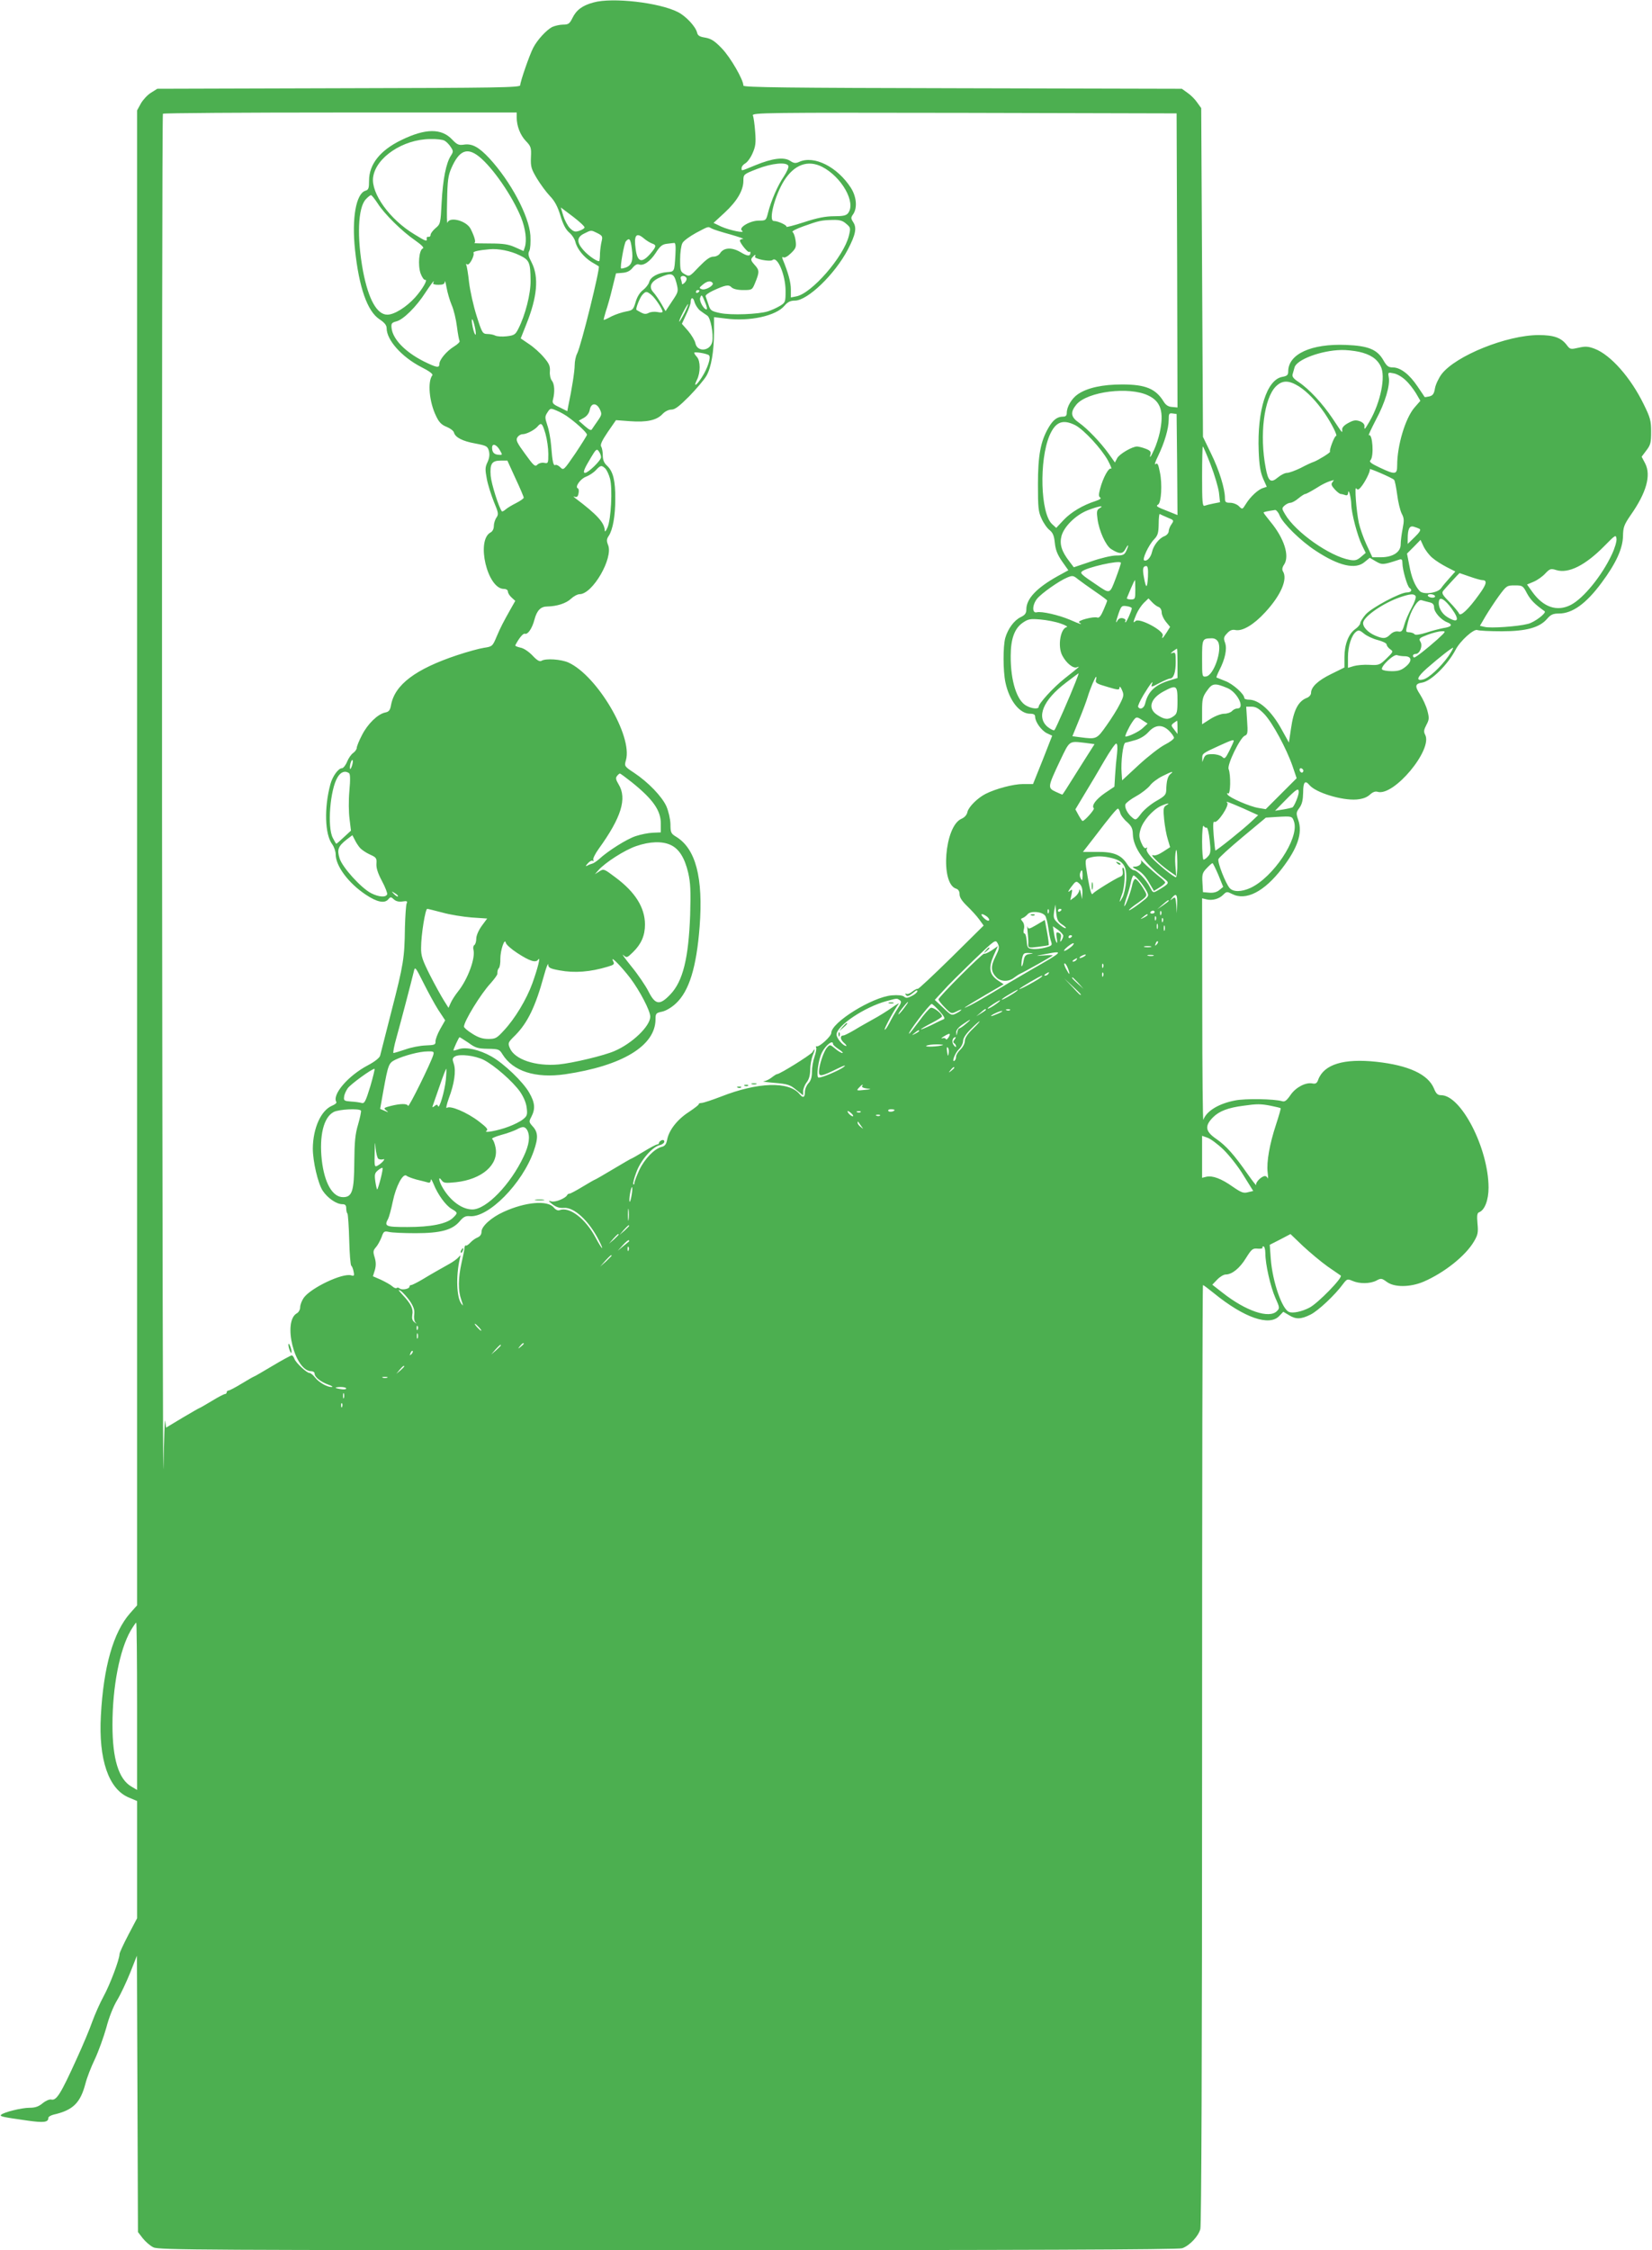 <?xml version="1.0" standalone="no"?>
<!DOCTYPE svg PUBLIC "-//W3C//DTD SVG 20010904//EN"
 "http://www.w3.org/TR/2001/REC-SVG-20010904/DTD/svg10.dtd">
<svg version="1.0" xmlns="http://www.w3.org/2000/svg"
 width="940pt" height="1280pt" viewBox="0 0 940 1280"
 preserveAspectRatio="xMidYMid meet">
<g transform="translate(0,1280) scale(0.1,-0.1)"
fill="#4caf50" stroke="none">
<path d="M3377 12786 c-63 -17 -98 -43 -120 -89 -16 -32 -23 -37 -53 -37 -19
0 -48 -7 -63 -14 -33 -18 -84 -73 -107 -118 -21 -40 -74 -193 -74 -213 0 -13
-128 -15 -1032 -17 l-1033 -3 -35 -22 c-20 -12 -46 -40 -58 -61 l-22 -40 0
-4252 0 -4252 -40 -45 c-95 -108 -151 -304 -166 -582 -14 -250 44 -420 161
-467 l45 -19 0 -333 0 -334 -50 -95 c-27 -52 -50 -101 -50 -109 0 -30 -54
-173 -90 -239 -21 -38 -50 -104 -65 -145 -14 -41 -54 -136 -88 -210 -92 -203
-116 -241 -146 -233 -10 2 -31 -7 -48 -21 -23 -19 -42 -26 -75 -26 -45 0 -146
-25 -162 -40 -9 -9 8 -13 151 -33 91 -13 118 -10 118 15 0 7 14 15 30 19 110
25 152 66 181 176 8 32 32 95 54 140 21 45 50 126 65 179 15 58 40 121 62 157
20 33 53 104 74 156 l38 96 3 -786 3 -786 27 -35 c15 -19 42 -43 61 -52 32
-15 267 -16 2930 -16 2018 0 2904 3 2924 11 42 15 92 68 103 109 6 22 10 983
10 2703 0 1467 2 2667 5 2667 3 0 31 -21 63 -47 171 -139 315 -189 371 -129
l23 24 32 -19 c40 -25 69 -24 123 3 43 21 140 112 185 174 22 29 25 30 53 18
41 -18 100 -17 136 1 27 15 31 14 60 -7 43 -32 133 -31 209 1 118 51 239 147
287 229 22 37 25 51 20 102 -4 45 -2 60 9 64 32 12 54 69 54 141 -1 223 -156
525 -270 525 -20 0 -29 9 -41 39 -34 80 -144 131 -327 151 -185 20 -298 -14
-331 -101 -7 -21 -15 -26 -34 -22 -38 7 -94 -22 -124 -66 -22 -32 -33 -40 -48
-35 -45 13 -209 16 -268 4 -93 -18 -162 -60 -180 -110 -3 -8 -6 272 -6 623
l-1 637 25 -6 c33 -8 71 2 95 26 19 19 22 19 50 5 79 -41 183 12 285 145 89
116 118 202 92 276 -13 38 -12 43 7 69 15 21 20 44 21 87 0 60 11 72 36 42 36
-43 184 -88 267 -82 36 3 59 12 76 27 16 15 31 21 44 17 92 -29 317 241 271
325 -9 17 -7 28 7 55 16 30 17 39 6 81 -7 27 -26 68 -42 93 -31 47 -28 61 12
67 51 8 146 102 191 188 26 50 103 119 123 111 10 -4 73 -7 139 -7 140 0 216
21 259 72 20 23 33 29 66 29 77 0 155 56 243 175 82 110 121 195 122 267 1 49
6 63 43 117 90 128 118 227 83 295 l-20 38 27 36 c24 31 27 45 27 106 0 63 -5
81 -42 156 -74 152 -188 281 -279 316 -37 14 -53 15 -92 6 -44 -10 -48 -10
-66 14 -32 43 -74 58 -161 58 -180 0 -471 -117 -552 -222 -17 -23 -34 -59 -38
-81 -5 -31 -12 -41 -32 -46 -14 -3 -26 -5 -27 -3 -1 2 -19 29 -41 61 -45 67
-96 107 -140 107 -25 0 -34 7 -53 40 -35 62 -86 83 -213 88 -198 8 -329 -52
-329 -151 0 -20 -6 -26 -35 -31 -87 -17 -142 -190 -133 -421 3 -83 10 -121 25
-157 l21 -47 -21 -7 c-28 -8 -73 -50 -98 -91 -20 -32 -20 -32 -40 -12 -10 10
-32 19 -49 19 -26 0 -30 4 -30 27 0 53 -33 160 -79 253 l-46 95 -5 935 -5 935
-23 32 c-12 18 -37 43 -55 55 l-32 23 -1247 3 c-997 2 -1248 5 -1248 15 0 34
-74 161 -122 211 -42 44 -62 56 -95 62 -32 5 -43 11 -47 30 -9 34 -63 92 -108
115 -107 55 -375 85 -481 55z m-437 -653 c0 -50 20 -101 52 -135 29 -30 32
-38 29 -93 -2 -54 2 -66 34 -120 20 -33 53 -78 74 -100 28 -29 44 -60 60 -112
15 -50 30 -78 49 -95 16 -13 32 -37 36 -54 10 -41 49 -88 93 -115 21 -12 39
-23 40 -24 10 -6 -101 -455 -123 -496 -8 -15 -14 -45 -14 -66 0 -34 -16 -137
-36 -230 l-6 -32 -44 22 c-39 18 -43 24 -37 46 11 43 8 88 -7 106 -8 10 -13
33 -11 54 2 29 -5 44 -35 79 -20 24 -58 58 -84 75 l-47 32 32 81 c62 154 72
267 31 349 -20 38 -23 52 -14 68 6 12 8 49 6 88 -8 112 -113 308 -234 439 -60
64 -98 85 -146 77 -28 -4 -38 1 -64 28 -61 66 -152 66 -291 -2 -120 -58 -183
-138 -183 -230 0 -44 -3 -53 -21 -58 -53 -17 -78 -156 -59 -335 23 -216 70
-350 139 -396 29 -19 41 -34 41 -51 0 -67 85 -163 197 -221 44 -22 69 -40 63
-47 -28 -36 -18 -152 22 -233 16 -34 31 -49 59 -60 20 -8 39 -22 42 -32 7 -28
49 -50 123 -63 62 -12 68 -15 76 -42 5 -21 3 -40 -8 -64 -14 -29 -14 -42 -4
-95 6 -33 25 -92 40 -130 26 -62 28 -71 15 -90 -8 -11 -15 -33 -15 -48 0 -16
-7 -31 -19 -37 -83 -45 -18 -321 76 -321 13 0 23 -6 23 -15 0 -8 9 -23 21 -34
l21 -19 -25 -44 c-46 -82 -57 -103 -81 -159 -23 -55 -25 -57 -72 -64 -27 -4
-96 -23 -153 -42 -237 -79 -355 -168 -376 -284 -5 -29 -12 -38 -33 -42 -43 -9
-100 -65 -132 -128 -17 -32 -30 -65 -30 -73 0 -8 -9 -21 -20 -29 -11 -7 -27
-30 -35 -50 -8 -20 -22 -37 -29 -37 -21 0 -54 -46 -66 -91 -36 -133 -32 -285
10 -341 11 -15 20 -41 20 -58 0 -66 73 -164 171 -229 64 -43 108 -52 129 -26
12 14 15 14 31 -1 12 -11 29 -15 49 -12 25 4 30 2 24 -11 -4 -9 -8 -71 -10
-138 -2 -173 -8 -209 -76 -473 -33 -129 -62 -244 -65 -255 -3 -12 -30 -34 -70
-55 -112 -59 -205 -167 -179 -209 3 -5 -8 -14 -25 -21 -63 -27 -108 -128 -109
-243 0 -74 29 -198 56 -240 28 -42 78 -77 112 -77 16 0 22 -6 22 -23 0 -13 3
-27 7 -30 3 -4 8 -71 10 -149 2 -78 7 -145 12 -148 4 -3 10 -17 13 -33 5 -23
3 -27 -13 -22 -48 16 -231 -71 -271 -128 -11 -16 -20 -40 -20 -53 0 -14 -9
-29 -18 -34 -84 -45 -13 -330 81 -330 11 0 19 -6 19 -13 0 -20 33 -47 77 -63
21 -7 30 -13 20 -14 -27 0 -72 26 -95 55 -11 14 -25 25 -31 25 -16 0 -79 59
-86 81 -4 10 -10 19 -15 19 -5 0 -55 -27 -110 -60 -55 -33 -102 -60 -104 -60
-2 0 -34 -18 -70 -40 -36 -22 -70 -40 -76 -40 -5 0 -10 -4 -10 -10 0 -5 -5
-10 -10 -10 -6 0 -40 -18 -76 -40 -36 -22 -68 -40 -70 -40 -2 0 -45 -25 -96
-55 l-93 -56 -5 38 c-3 21 -7 -97 -10 -262 -3 -165 -6 1498 -8 3696 -1 2198 1
3999 5 4002 3 4 458 7 1010 7 l1003 0 0 -27z m3758 -814 l2 -837 -31 3 c-21 1
-36 11 -48 31 -45 73 -103 97 -236 97 -112 0 -198 -19 -251 -55 -36 -24 -64
-72 -64 -107 0 -15 -6 -21 -21 -21 -33 0 -57 -18 -83 -63 -45 -77 -60 -158
-60 -322 0 -132 2 -156 21 -196 11 -25 32 -55 46 -65 18 -15 25 -32 29 -72 4
-39 14 -66 41 -105 l36 -51 -62 -34 c-118 -66 -177 -128 -177 -188 0 -23 -8
-33 -33 -45 -37 -18 -72 -66 -87 -118 -13 -48 -13 -187 1 -253 22 -104 81
-178 140 -178 21 0 29 -5 29 -17 0 -29 35 -78 67 -94 l30 -14 -54 -138 -55
-137 -57 0 c-55 0 -156 -27 -213 -56 -47 -24 -96 -74 -103 -102 -3 -17 -16
-32 -35 -40 -96 -43 -121 -368 -30 -397 13 -4 20 -15 20 -32 0 -18 14 -39 43
-67 23 -22 54 -56 68 -75 l26 -36 -185 -183 c-102 -100 -187 -180 -190 -177
-3 2 -16 -4 -30 -15 -13 -11 -29 -17 -35 -13 -6 3 -7 1 -3 -6 8 -12 19 -8 49
17 10 9 17 11 17 4 0 -6 -14 -19 -31 -27 -24 -13 -34 -14 -45 -4 -9 7 -35 10
-69 7 -111 -9 -345 -154 -345 -214 0 -19 -68 -81 -83 -76 -5 1 -6 -2 -3 -7 3
-5 -1 -28 -9 -51 -8 -23 -15 -62 -15 -87 0 -30 -6 -51 -20 -65 -11 -12 -20
-34 -20 -50 0 -32 -11 -36 -31 -11 -61 73 -237 67 -444 -14 -49 -19 -100 -36
-112 -37 -11 0 -19 -4 -17 -7 2 -3 -24 -23 -57 -45 -65 -42 -113 -103 -123
-158 -5 -25 -13 -36 -31 -40 -41 -10 -97 -68 -127 -131 -15 -33 -28 -66 -28
-74 0 -8 -3 -11 -6 -8 -4 3 4 35 17 69 25 69 90 143 133 154 14 3 26 12 26 20
0 8 -6 11 -15 8 -8 -4 -15 -10 -15 -15 0 -5 -5 -9 -10 -9 -6 0 -40 -18 -76
-40 -36 -22 -68 -40 -70 -40 -2 0 -49 -27 -104 -60 -55 -33 -102 -60 -104 -60
-2 0 -34 -18 -70 -40 -36 -22 -70 -40 -75 -40 -5 0 -11 -3 -13 -7 -8 -19 -69
-44 -91 -37 -19 5 -18 3 7 -17 21 -16 40 -22 64 -20 59 5 144 -74 201 -187 32
-64 17 -51 -19 16 -58 110 -150 180 -206 158 -9 -4 -22 2 -33 15 -35 43 -162
32 -286 -25 -69 -31 -125 -82 -125 -112 0 -16 -8 -27 -22 -33 -13 -5 -31 -18
-42 -30 -10 -11 -22 -19 -25 -16 -4 2 -7 -4 -8 -13 0 -9 -8 -48 -17 -87 -19
-86 -20 -157 -1 -210 12 -34 12 -37 0 -21 -27 36 -31 157 -9 254 6 24 5 25 -7
10 -8 -9 -31 -26 -51 -37 -53 -30 -95 -53 -156 -90 -29 -17 -57 -31 -62 -31
-6 0 -10 -4 -10 -9 0 -13 -42 -21 -55 -11 -7 6 -15 7 -18 3 -4 -3 -15 1 -25
10 -10 9 -39 25 -64 37 l-46 20 11 35 c7 25 7 45 -1 72 -10 32 -9 40 7 58 10
11 24 37 32 57 12 34 15 36 43 30 17 -4 85 -7 151 -7 142 0 209 18 251 68 20
24 33 31 55 29 107 -12 302 186 366 370 27 77 25 109 -9 144 -18 21 -19 24 -4
52 23 45 20 80 -13 137 -35 61 -142 164 -214 205 -69 39 -145 56 -186 42 -17
-6 -31 -9 -31 -8 0 9 31 76 35 76 2 0 25 -15 51 -32 39 -29 54 -33 110 -34 61
-1 66 -3 83 -31 60 -97 188 -138 356 -114 326 48 514 162 515 312 0 34 3 37
36 44 21 4 53 22 79 46 76 70 118 205 136 438 21 279 -22 444 -135 512 -28 17
-31 24 -31 71 -1 30 -11 73 -23 101 -25 56 -104 138 -184 191 -56 37 -56 38
-46 73 38 137 -164 479 -327 554 -42 19 -130 25 -154 10 -10 -6 -25 2 -51 30
-21 22 -50 42 -69 45 -17 4 -30 9 -29 13 21 41 45 70 55 66 16 -6 41 30 54 80
14 53 36 75 73 75 55 1 108 18 135 44 15 14 37 26 49 26 74 0 193 206 162 280
-9 23 -9 33 4 52 23 35 37 113 37 208 1 104 -12 158 -46 190 -18 16 -25 34
-25 59 0 20 -4 42 -9 50 -7 11 4 34 37 83 l47 68 80 -6 c94 -7 152 5 185 41
14 15 35 25 50 25 21 0 45 19 101 75 41 42 85 94 98 116 28 47 44 141 44 255
l0 80 66 -8 c136 -18 287 15 335 73 18 21 33 29 59 29 72 0 227 149 301 290
45 86 52 124 31 156 -14 22 -14 27 0 46 24 36 19 98 -13 149 -77 120 -210 187
-295 148 -20 -9 -30 -8 -51 6 -35 23 -101 15 -198 -25 -86 -35 -78 -34 -78
-15 0 8 9 19 21 26 11 6 30 31 41 57 17 38 20 59 15 122 -3 42 -9 84 -13 93
-6 16 66 17 1202 15 l1209 -3 3 -836z m-4169 681 c10 -5 26 -21 35 -35 16 -24
16 -28 2 -50 -28 -42 -46 -136 -53 -265 -6 -121 -7 -125 -35 -148 -15 -13 -28
-30 -28 -38 0 -8 -6 -13 -12 -11 -7 1 -12 -4 -10 -10 3 -19 -5 -16 -70 24
-140 84 -247 233 -235 324 15 113 170 217 325 218 35 1 71 -3 81 -9z m196 -90
c78 -62 189 -223 240 -347 25 -63 34 -130 21 -170 l-7 -21 -47 21 c-38 17 -66
22 -145 22 -54 0 -94 1 -88 3 10 3 2 34 -21 80 -24 47 -121 72 -132 35 -3 -10
-4 45 -2 122 2 119 6 147 25 190 44 100 89 118 156 65z m1761 -54 c3 -7 -9
-34 -26 -60 -35 -51 -73 -139 -90 -207 -11 -43 -12 -44 -53 -44 -50 0 -118
-41 -95 -57 24 -18 -71 2 -118 23 l-44 21 64 59 c70 65 106 126 106 181 0 36
1 37 78 67 84 33 169 41 178 17z m192 -5 c111 -57 194 -203 148 -263 -10 -14
-28 -18 -80 -18 -48 0 -95 -9 -171 -34 -58 -19 -103 -30 -100 -26 5 8 -48 33
-72 33 -32 0 6 146 59 230 58 91 135 119 216 78z m-2529 -208 c38 -60 138
-159 214 -211 37 -26 52 -42 43 -45 -22 -9 -29 -95 -13 -142 8 -22 20 -39 26
-37 18 4 -15 -53 -57 -100 -50 -55 -118 -98 -158 -98 -59 0 -107 86 -138 246
-36 193 -30 363 16 411 12 13 25 23 29 23 4 0 21 -21 38 -47z m1177 -137 c-1
-6 -15 -14 -30 -19 -24 -8 -32 -5 -53 15 -13 13 -30 45 -38 71 l-14 47 69 -52
c38 -29 68 -57 66 -62z m1489 21 c25 -21 26 -24 15 -69 -30 -119 -211 -327
-299 -344 l-31 -6 0 46 c0 40 -15 95 -46 170 -5 14 -4 17 4 12 7 -4 25 6 43
24 28 27 31 36 26 72 -3 22 -11 44 -17 48 -7 4 20 18 62 33 90 32 100 34 165
36 41 1 58 -4 78 -22z m-765 -27 c11 -6 59 -21 107 -34 48 -14 80 -25 71 -25
-10 -1 -18 -5 -18 -9 0 -15 47 -72 53 -65 4 3 7 2 7 -4 0 -22 -16 -22 -57 3
-50 29 -95 26 -116 -7 -7 -11 -23 -19 -38 -19 -19 0 -41 -16 -81 -57 -54 -57
-55 -58 -81 -43 -25 14 -27 19 -27 85 0 39 6 80 13 92 6 13 41 38 77 58 76 40
67 37 90 25z m-651 -26 c29 -15 31 -19 24 -48 -4 -17 -8 -47 -9 -66 0 -19 -2
-39 -3 -43 -2 -13 -61 25 -92 61 -39 44 -37 73 4 93 42 21 39 21 76 3z m311
-59 c27 -9 25 -18 -11 -60 -48 -54 -72 -46 -82 28 -11 78 3 97 44 63 16 -14
38 -27 49 -31z m-115 -29 c9 -67 0 -94 -32 -107 -14 -5 -27 -8 -29 -6 -7 6 17
141 27 154 20 23 27 14 34 -41z m248 -38 c-6 -95 -5 -93 -48 -96 -51 -4 -93
-27 -101 -56 -3 -13 -19 -33 -34 -45 -19 -14 -34 -38 -43 -68 -13 -45 -17 -48
-55 -55 -22 -4 -58 -16 -81 -27 -22 -12 -42 -21 -45 -21 -3 0 3 21 11 48 9 26
26 85 37 132 l21 85 37 3 c26 2 44 11 58 29 12 15 26 23 35 19 26 -10 64 16
96 65 24 38 37 49 62 52 18 2 37 5 43 5 8 2 10 -21 7 -70z m-887 0 c56 -27 62
-39 63 -145 1 -74 -30 -196 -70 -274 -16 -32 -23 -37 -66 -42 -26 -3 -55 -1
-65 4 -9 5 -29 9 -45 9 -27 1 -30 5 -61 103 -18 56 -37 142 -43 191 -5 49 -13
94 -16 99 -3 6 -1 7 6 3 12 -8 43 52 35 66 -4 7 32 15 91 20 50 5 120 -9 171
-34z m1340 -7 c-9 -13 86 -32 100 -20 28 23 73 -84 74 -174 0 -65 -1 -68 -32
-87 -18 -11 -49 -25 -68 -31 -54 -17 -210 -23 -272 -10 -51 11 -56 14 -67 49
-7 20 -14 42 -16 47 -2 6 17 20 43 32 70 32 88 36 105 18 10 -9 34 -15 66 -15
49 0 51 1 66 37 27 65 27 76 -1 106 -21 23 -23 31 -14 42 14 17 24 20 16 6z
m-447 -150 c12 -49 12 -50 -25 -105 l-37 -56 -24 42 c-14 24 -34 53 -45 65
-28 30 -16 61 35 84 68 30 81 26 96 -30z m57 28 c3 -6 -1 -18 -10 -27 -9 -9
-16 -11 -16 -5 0 6 -3 18 -6 27 -7 18 21 23 32 5z m-1336 -154 c12 -27 25 -82
30 -123 5 -40 12 -77 15 -82 3 -4 -10 -18 -30 -30 -44 -27 -85 -76 -85 -101 0
-24 -17 -20 -90 16 -106 54 -175 126 -182 189 -3 26 1 31 28 38 39 10 113 83
165 164 23 35 44 64 46 64 2 0 1 -4 -2 -10 -4 -6 8 -10 29 -10 27 0 36 4 37
18 1 9 5 -6 10 -34 5 -28 18 -73 29 -99z m1485 125 c9 -14 -42 -43 -62 -35
-16 6 -16 8 6 26 25 21 46 24 56 9z m-75 -44 c0 -3 -4 -8 -10 -11 -5 -3 -10
-1 -10 4 0 6 5 11 10 11 6 0 10 -2 10 -4z m-273 -24 c21 -17 63 -80 63 -95 0
-5 -13 -6 -29 -2 -17 3 -39 1 -50 -5 -15 -8 -26 -7 -43 2 -13 7 -25 14 -26 15
-8 4 20 74 35 88 18 19 23 19 50 -3z m306 -44 c9 -21 12 -38 7 -38 -16 0 -43
49 -36 66 8 21 10 19 29 -28z m-29 -45 c13 -10 31 -22 40 -28 19 -11 37 -105
29 -148 -11 -55 -85 -62 -96 -10 -3 16 -22 47 -41 70 l-36 41 25 54 c14 29 25
60 25 69 0 30 15 30 22 0 5 -16 19 -38 32 -48z m-89 -13 c-14 -27 -28 -50 -30
-50 -3 0 6 23 20 50 14 28 28 50 30 50 3 0 -6 -22 -20 -50z m-1190 -95 c4 -26
3 -35 -3 -25 -5 8 -12 33 -15 55 -4 25 -3 34 3 25 4 -8 11 -33 15 -55z m5027
-126 c63 -14 103 -39 124 -82 30 -57 0 -205 -63 -314 -28 -48 -31 -51 -29 -26
0 10 -10 21 -27 27 -23 8 -36 6 -65 -10 -23 -12 -36 -26 -35 -37 1 -23 5 -27
-55 63 -57 85 -134 168 -193 207 -29 19 -38 31 -34 44 3 11 8 28 11 39 12 45
153 97 266 99 26 1 71 -4 100 -10z m-3698 -20 c13 -12 -8 -75 -41 -126 -32
-49 -49 -57 -27 -13 20 40 20 106 0 129 -9 10 -16 20 -16 24 0 8 73 -4 84 -14z
m3964 -142 c19 -17 45 -51 59 -74 l25 -43 -34 -39 c-52 -61 -98 -215 -98 -328
0 -53 -10 -55 -99 -13 -49 23 -62 33 -53 42 21 21 12 155 -9 142 -5 -3 13 36
40 88 53 98 82 197 73 243 -5 27 -4 28 29 21 18 -3 49 -21 67 -39z m-607 -35
c48 -31 99 -84 146 -152 40 -59 76 -130 65 -130 -9 0 -40 -82 -34 -89 4 -5
-66 -48 -92 -58 -11 -3 -45 -19 -75 -35 -31 -15 -66 -28 -78 -28 -12 0 -35
-12 -52 -26 -40 -34 -55 -23 -69 54 -36 187 -10 396 58 464 37 36 73 36 131 0z
m-857 -52 c72 -34 90 -94 65 -211 -6 -28 -20 -71 -31 -95 -20 -45 -30 -57 -21
-26 3 13 -5 21 -30 30 -18 7 -40 12 -47 12 -28 0 -101 -43 -113 -66 l-13 -25
-34 48 c-47 66 -123 145 -170 178 -48 33 -51 60 -15 104 63 74 300 104 409 51z
m-3121 -78 c12 -26 12 -31 -10 -63 -13 -19 -28 -40 -33 -48 -6 -12 -14 -9 -42
15 l-35 31 29 16 c18 10 31 28 34 47 8 39 38 40 57 2z m-174 -49 c49 -36 101
-85 101 -96 0 -4 -30 -52 -66 -106 -66 -96 -67 -98 -86 -79 -10 10 -23 16 -28
13 -11 -7 -17 18 -24 110 -3 39 -13 92 -22 117 -14 43 -14 49 1 72 16 25 18
25 53 10 20 -8 52 -26 71 -41z m3459 -265 l2 -288 -52 21 c-67 26 -73 30 -58
39 18 11 24 118 10 183 -9 47 -14 56 -25 47 -8 -7 -1 15 15 47 37 77 60 156
60 206 0 34 2 38 23 35 l22 -3 3 -287z m-579 223 c49 -26 148 -133 185 -200
16 -30 24 -51 18 -47 -13 8 -45 -50 -62 -113 -9 -34 -9 -46 0 -51 8 -5 -2 -12
-26 -20 -74 -24 -139 -63 -182 -108 l-42 -45 -24 22 c-66 62 -74 362 -14 504
34 78 75 94 147 58z m-3015 -49 c9 -32 16 -83 16 -114 0 -53 -1 -55 -23 -51
-13 3 -31 -2 -39 -10 -13 -14 -21 -7 -70 61 -47 64 -54 79 -44 94 6 10 19 18
29 18 23 0 69 24 86 44 21 25 27 19 45 -42z m-261 -91 c17 -29 17 -30 -5 -28
-26 1 -38 14 -38 40 0 27 24 20 43 -12z m4046 -85 c22 -57 43 -128 47 -158 l6
-55 -36 -7 c-21 -4 -44 -10 -52 -13 -12 -4 -14 22 -14 166 0 94 2 171 4 171 3
0 23 -47 45 -104z m-3469 43 c0 -18 -73 -89 -91 -89 -14 0 -6 22 34 88 28 47
33 51 44 35 7 -9 13 -24 13 -34z m-487 -120 c26 -55 47 -105 47 -110 0 -5 -19
-18 -42 -30 -24 -12 -51 -28 -61 -37 -9 -8 -19 -13 -21 -11 -17 20 -60 156
-64 202 -5 69 6 87 58 87 l37 0 46 -101z m511 56 c9 -9 21 -35 27 -58 15 -55
6 -231 -14 -277 -10 -23 -16 -28 -16 -16 -2 43 -45 90 -166 181 -13 10 -15 13
-4 9 12 -4 18 2 21 20 3 14 1 27 -4 28 -19 7 15 55 46 66 18 7 43 23 56 37 27
29 33 30 54 10z m4488 -64 c5 -4 12 -42 18 -84 5 -42 17 -91 26 -109 14 -26
14 -40 5 -86 -6 -31 -11 -70 -11 -89 0 -44 -45 -73 -113 -73 l-48 0 -34 73
c-18 39 -37 95 -43 122 -15 72 -25 213 -15 197 8 -10 13 -9 25 5 24 27 58 95
52 104 -5 8 125 -48 138 -60z m-351 -15 c-8 -10 -5 -19 14 -40 13 -14 28 -26
34 -26 5 0 16 -3 25 -6 11 -4 16 0 17 12 2 31 17 -26 18 -67 1 -49 35 -178 61
-231 l21 -43 -27 -23 c-22 -19 -34 -22 -63 -17 -114 20 -310 158 -369 260 -19
32 -19 34 -3 49 10 9 25 16 34 16 8 0 29 11 45 25 17 14 34 25 39 25 5 0 31
14 59 31 40 26 72 41 103 48 2 1 -2 -5 -8 -13z m-1324 -147 c-16 -9 -18 -19
-12 -62 9 -67 47 -151 77 -170 47 -30 66 -30 82 0 18 33 21 25 4 -12 -10 -21
-18 -25 -57 -25 -26 0 -89 -15 -143 -34 l-98 -33 -25 33 c-45 58 -57 99 -45
145 15 55 83 121 151 147 59 23 97 29 66 11z m1024 -41 c18 -45 121 -146 204
-200 133 -88 229 -110 281 -64 l28 23 34 -20 c36 -21 42 -21 135 10 13 4 17 0
17 -22 0 -35 28 -133 41 -140 17 -11 9 -25 -15 -25 -39 0 -201 -87 -235 -125
-17 -20 -31 -42 -31 -50 0 -7 -13 -23 -29 -34 -38 -27 -61 -88 -61 -160 l0
-58 -75 -37 c-76 -37 -115 -74 -115 -108 0 -10 -10 -22 -22 -27 -51 -19 -77
-70 -92 -175 l-12 -80 -41 74 c-58 106 -129 170 -187 170 -14 0 -26 4 -26 10
0 22 -65 80 -108 96 -26 10 -48 19 -50 20 -2 1 5 19 16 41 33 64 45 121 33
156 -10 26 -8 34 11 54 16 18 30 23 48 19 40 -8 105 31 169 101 90 97 129 189
101 233 -6 10 -4 23 7 39 32 49 0 149 -78 243 -21 26 -39 49 -39 52 0 4 19 8
66 15 6 0 18 -13 25 -31z m-638 -12 c37 -15 38 -16 23 -38 -9 -12 -16 -31 -16
-40 0 -10 -11 -23 -24 -28 -30 -11 -63 -53 -71 -90 -7 -31 -28 -54 -44 -48
-14 4 24 87 56 120 21 22 25 36 26 87 0 33 3 59 6 57 3 -2 23 -11 44 -20z
m1435 -65 c8 -5 0 -19 -28 -46 l-40 -39 0 29 c0 56 10 76 34 69 11 -3 27 -9
34 -13z m1093 -146 c-56 -120 -161 -249 -233 -286 -78 -40 -156 -14 -219 74
l-30 42 38 16 c21 9 51 30 66 47 26 27 31 29 63 19 69 -21 165 27 274 138 62
63 65 65 68 40 2 -14 -10 -55 -27 -90z m-1021 -18 c18 -16 55 -39 82 -53 l49
-25 -33 -37 c-18 -20 -40 -46 -48 -58 -20 -28 -103 -39 -123 -15 -27 30 -46
78 -58 145 l-13 67 39 39 38 39 17 -37 c10 -21 32 -50 50 -65z m-1801 -116
c-35 -92 -31 -91 -112 -36 -82 55 -92 64 -81 74 25 23 214 66 222 50 1 -3 -12
-43 -29 -88z m183 8 c-4 -69 -11 -70 -23 -3 -9 48 -6 64 14 64 8 0 11 -18 9
-61z m1831 1 c31 -11 63 -20 71 -20 30 0 26 -22 -18 -82 -59 -83 -107 -128
-114 -108 -3 8 -27 37 -53 64 -41 41 -47 52 -37 65 10 13 91 101 93 101 0 0
26 -9 58 -20z m-2130 -86 c37 -25 67 -48 67 -50 0 -3 -9 -27 -21 -54 -14 -33
-25 -47 -35 -43 -22 8 -119 -18 -103 -28 25 -16 2 -9 -52 15 -63 27 -162 50
-190 43 -27 -7 -26 42 2 77 24 30 124 101 172 121 30 12 34 12 62 -11 17 -13
60 -44 98 -70z m227 11 c0 -52 -1 -55 -26 -55 -14 0 -24 4 -22 8 2 4 12 29 23
55 11 26 21 47 23 47 1 0 2 -25 2 -55z m2229 -21 c21 -38 44 -61 100 -101 13
-9 -57 -63 -95 -72 -57 -15 -214 -26 -247 -17 l-26 6 32 55 c18 30 52 82 76
115 43 58 45 60 90 60 45 0 47 -2 70 -46z m-634 -15 c4 -6 -6 -36 -23 -67 -17
-31 -36 -75 -42 -98 -10 -35 -16 -40 -35 -36 -15 2 -31 -4 -44 -17 -25 -25
-40 -26 -85 -7 -45 19 -75 53 -69 77 10 37 116 109 208 141 58 20 81 22 90 7z
m110 1 c3 -5 -3 -10 -14 -10 -11 0 -23 5 -26 10 -3 6 3 10 14 10 11 0 23 -4
26 -10z m-1572 -63 c10 -4 17 -17 17 -31 0 -13 11 -37 24 -53 l24 -29 -20 -32
c-21 -33 -31 -42 -22 -18 10 27 -134 104 -155 83 -15 -15 -14 -6 5 39 9 21 28
50 42 64 l27 26 20 -21 c11 -12 28 -25 38 -28z m1667 -9 c48 -66 37 -86 -25
-48 -34 21 -54 61 -47 92 5 26 35 7 72 -44z m-127 36 c19 -4 27 -12 27 -29 0
-27 39 -71 75 -85 34 -13 25 -26 -23 -33 -20 -4 -64 -15 -97 -26 -35 -11 -62
-15 -66 -9 -3 5 -16 10 -27 11 -25 2 -25 -2 -11 57 15 65 56 132 77 126 9 -3
29 -8 45 -12z m-1693 -34 c0 -13 -30 -80 -36 -80 -3 0 -3 4 0 9 3 5 -3 11 -14
14 -12 3 -24 -1 -30 -11 -14 -24 -12 -12 5 39 15 42 18 45 45 41 17 -2 30 -8
30 -12z m-405 -87 c28 -9 43 -19 35 -20 -36 -8 -53 -109 -26 -161 22 -43 62
-76 83 -68 21 8 20 7 -71 -65 -64 -51 -146 -141 -146 -160 0 -14 -38 -11 -69
6 -55 28 -91 142 -90 284 0 97 22 157 69 189 31 21 42 23 100 18 36 -3 88 -13
115 -23z m1805 -94 c27 -7 50 -18 50 -25 0 -7 9 -19 20 -27 19 -13 18 -15 -21
-53 -38 -37 -43 -39 -97 -36 -31 2 -72 -2 -89 -7 l-33 -10 0 60 c0 63 20 126
47 146 13 10 21 8 44 -11 15 -13 51 -30 79 -37z m338 3 c-61 -54 -122 -102
-131 -102 -4 0 -7 5 -7 10 0 6 7 10 15 10 24 0 42 47 27 70 -10 17 -6 21 41
39 29 11 64 20 80 20 26 1 25 -1 -25 -47z m-1247 -13 c25 -47 -25 -191 -68
-197 -23 -3 -23 -2 -23 101 0 112 1 115 52 116 18 1 31 -6 39 -20z m1311 -81
c-43 -61 -112 -126 -144 -133 -44 -11 -35 14 23 65 72 63 143 118 147 115 2
-2 -10 -23 -26 -47z m-1542 -41 l0 -84 -40 -12 c-87 -26 -127 -63 -144 -133
-6 -27 -29 -38 -40 -19 -3 4 11 35 30 67 39 64 60 91 48 60 -6 -16 -1 -15 42
8 27 14 54 26 61 26 21 0 33 36 33 95 0 50 -2 56 -17 51 -15 -5 -15 -4 1 9 11
8 21 15 23 15 2 0 3 -38 3 -83z m1292 40 c41 0 45 -27 8 -58 -25 -21 -42 -27
-81 -27 -27 0 -52 5 -55 10 -10 16 68 90 86 81 8 -3 27 -6 42 -6z m-1873 -149
c-30 -77 -111 -262 -119 -271 -4 -4 -21 4 -39 18 -66 56 -26 153 105 252 38
29 70 53 71 53 2 0 -7 -24 -18 -52z m117 14 c-5 -16 5 -22 64 -39 63 -19 70
-19 70 -4 1 9 7 3 14 -14 12 -27 11 -35 -12 -80 -13 -27 -48 -83 -76 -122 -55
-78 -57 -79 -148 -67 l-46 6 38 93 c21 51 43 110 49 131 15 49 43 114 48 114
2 0 2 -8 -1 -18z m748 -46 c57 -24 102 -116 57 -116 -10 0 -24 -7 -31 -15 -7
-8 -27 -15 -44 -15 -18 0 -52 -13 -79 -30 l-47 -30 0 76 c0 66 3 81 28 115 30
43 44 45 116 15z m-284 -70 c0 -66 -3 -77 -22 -90 -30 -22 -52 -20 -93 7 -56
36 -40 93 36 134 73 39 79 35 79 -51z m495 -79 c46 -49 125 -195 160 -296 l23
-68 -88 -88 -88 -88 -42 7 c-49 8 -164 58 -175 76 -5 9 -4 11 3 6 14 -8 16
106 3 139 -10 25 66 180 92 190 16 6 18 16 13 86 l-5 79 31 0 c24 0 41 -10 73
-43z m-693 -35 l28 -18 -28 -26 c-21 -20 -79 -48 -98 -48 -6 0 19 54 39 83 22
32 24 32 59 9z m198 -39 l0 -38 -19 25 c-18 22 -18 25 -3 37 10 7 18 13 20 13
1 0 2 -17 2 -37z m-48 -20 c15 -15 28 -33 28 -40 0 -7 -24 -25 -52 -39 -29
-15 -96 -67 -148 -115 l-95 -88 -3 42 c-5 63 8 168 21 172 7 1 32 8 57 15 28
8 56 25 75 46 38 42 78 45 117 7z m368 -58 c0 -3 -11 -28 -25 -56 -23 -45 -27
-48 -41 -34 -9 8 -33 15 -55 15 -32 0 -41 -4 -49 -22 l-9 -23 0 22 c-1 26 2
28 94 70 72 33 85 37 85 28z m-844 -11 l52 -7 -61 -96 c-113 -180 -120 -191
-123 -191 -2 0 -19 8 -39 17 -44 21 -44 26 27 176 56 117 49 112 144 101z
m180 -61 c-4 -32 -9 -87 -11 -123 l-4 -65 -55 -37 c-50 -35 -77 -71 -62 -86 6
-6 -52 -72 -64 -72 -3 0 -13 15 -23 33 l-18 33 54 90 c30 49 80 133 111 187
31 53 61 97 67 97 7 0 9 -19 5 -57z m-4355 -74 c-6 -16 -10 -18 -10 -7 -1 22
12 55 16 42 2 -6 -1 -22 -6 -35z m5414 -18 c3 -5 1 -12 -4 -15 -5 -3 -11 1
-15 9 -6 16 9 21 19 6z m-5429 -19 c7 -5 8 -36 2 -101 -5 -54 -4 -123 1 -160
l8 -66 -40 -37 c-22 -21 -42 -38 -43 -38 -2 0 -11 15 -20 33 -33 61 -16 276
27 346 18 30 42 39 65 23z m4674 -5 c-16 -13 -23 -41 -24 -92 -1 -26 -9 -34
-56 -61 -30 -17 -69 -49 -86 -71 -29 -39 -32 -40 -51 -24 -27 21 -46 59 -39
76 3 8 30 29 61 46 31 17 66 45 78 60 11 16 43 40 71 54 54 27 69 31 46 12z
m-3066 -46 c121 -97 166 -161 166 -235 l0 -51 -46 -2 c-26 -1 -69 -10 -96 -19
-51 -16 -161 -86 -209 -131 -15 -13 -33 -25 -40 -26 -8 -2 -21 -7 -29 -12 -9
-5 -8 0 4 13 10 12 23 19 29 15 6 -3 7 -1 3 5 -4 6 10 35 31 64 128 177 162
286 113 366 -16 27 -18 37 -9 48 6 8 14 14 16 14 3 0 33 -22 67 -49z m3796
-56 c0 -20 -25 -81 -36 -88 -5 -2 -29 -8 -54 -12 l-45 -7 60 61 c62 63 75 71
75 46z m-317 -93 l86 -39 -37 -35 c-46 -44 -203 -170 -207 -166 -1 2 -5 40 -9
86 -5 60 -3 82 4 77 17 -11 87 94 73 109 -12 11 2 6 90 -32z m-437 17 c-16
-10 -18 -19 -12 -81 4 -38 13 -89 21 -113 l13 -44 -40 -26 c-24 -16 -46 -24
-56 -20 -25 9 32 -47 85 -86 l46 -32 -5 59 c-3 32 -1 70 3 84 4 16 7 -7 8 -62
1 -49 -3 -88 -8 -88 -12 0 -98 69 -140 113 -20 22 -30 40 -26 48 5 8 4 10 -4
5 -7 -5 -17 6 -27 30 -13 31 -14 45 -4 77 13 46 67 108 113 131 36 17 62 21
33 5z m-262 -43 c3 -13 21 -37 39 -52 26 -24 32 -37 33 -70 2 -75 66 -165 178
-252 32 -25 31 -27 -36 -67 -27 -15 -27 -15 -44 17 -21 43 -74 98 -93 98 -9 1
-25 15 -36 32 -34 55 -78 73 -172 72 l-81 0 66 85 c89 117 126 161 133 161 4
0 10 -11 13 -24z m990 -53 c27 -95 -120 -314 -249 -374 -51 -23 -97 -24 -118
-1 -23 26 -71 148 -64 165 3 9 65 65 138 126 l132 110 61 4 c89 5 89 5 100
-30z m-498 -31 c5 1 13 -30 17 -71 7 -62 6 -76 -9 -92 -9 -11 -21 -19 -26 -19
-4 0 -8 46 -8 103 0 59 4 96 9 89 4 -8 12 -12 17 -10z m-4817 -116 c9 -10 34
-27 56 -37 36 -16 39 -21 37 -51 -2 -24 7 -54 31 -99 19 -35 32 -70 30 -76 -7
-19 -48 -16 -91 6 -57 29 -165 148 -180 199 -15 49 -8 68 40 106 l33 25 14
-27 c7 -15 21 -36 30 -46z m1768 17 c47 -22 79 -73 99 -158 13 -57 15 -102 11
-240 -9 -246 -41 -377 -113 -452 -60 -63 -85 -60 -124 17 -16 32 -60 97 -97
142 -37 46 -58 75 -46 65 19 -17 21 -16 55 17 47 46 68 94 68 158 -1 96 -55
183 -168 267 -65 49 -67 50 -92 34 l-25 -16 20 23 c39 44 150 115 215 137 78
27 149 29 197 6z m2509 -74 c68 -17 87 -48 82 -129 -3 -36 -12 -79 -21 -95
-20 -37 -21 -31 -2 20 16 44 20 141 6 149 -4 3 -6 -6 -3 -19 3 -18 -1 -27 -14
-32 -28 -11 -148 -85 -155 -96 -8 -12 -15 9 -30 93 -17 100 -17 103 11 111 38
11 77 10 126 -2z m607 -97 l27 -67 -22 -18 c-14 -12 -34 -17 -57 -15 l-36 3
-3 54 c-3 47 0 57 24 82 15 16 30 29 33 29 3 0 18 -31 34 -68z m-773 -4 c-1
-26 -3 -30 -10 -16 -6 9 -7 23 -4 32 9 25 14 19 14 -16z m324 -29 c15 -17 33
-44 41 -59 14 -28 14 -28 -41 -70 -31 -23 -57 -40 -60 -38 -2 3 21 22 51 42
49 35 53 40 43 60 -19 37 -49 76 -58 76 -6 0 -12 -12 -16 -27 -8 -41 -35 -117
-45 -127 -5 -6 0 15 10 45 11 30 22 71 26 92 4 20 11 37 15 37 5 0 20 -14 34
-31z m-325 -68 l-2 -36 -7 35 c-4 19 -8 26 -9 15 -1 -11 -13 -28 -26 -38 l-25
-18 7 33 c6 31 5 32 -12 18 -11 -8 -7 1 9 23 27 36 30 37 47 21 13 -11 19 -29
18 -53z m-3895 -20 c-2 -3 -12 3 -22 13 -16 17 -16 18 5 5 12 -7 20 -15 17
-18z m4434 -43 l-2 -53 -3 48 c-4 44 -6 47 -21 35 -15 -12 -16 -11 -3 5 23 29
31 19 29 -35z m-48 18 c0 -3 -15 -14 -32 -26 l-33 -22 30 26 c31 27 35 29 35
22z m-605 -136 c17 -11 24 -20 18 -20 -7 0 -26 12 -42 28 -26 24 -28 32 -23
67 l7 40 5 -48 c4 -39 10 -51 35 -67z m-3528 69 c42 -12 117 -24 166 -28 l89
-6 -31 -42 c-18 -25 -31 -55 -31 -72 0 -17 -5 -33 -11 -37 -6 -3 -8 -16 -5
-27 12 -47 -32 -167 -87 -236 -16 -20 -35 -49 -42 -65 l-13 -29 -27 43 c-15
24 -51 89 -79 144 -43 86 -51 109 -50 156 0 72 24 220 35 220 5 0 43 -10 86
-21z m3450 -1 c-3 -8 -6 -5 -6 6 -1 11 2 17 5 13 3 -3 4 -12 1 -19z m73 18 c0
-3 -4 -8 -10 -11 -5 -3 -10 -1 -10 4 0 6 5 11 10 11 6 0 10 -2 10 -4z m-93
-35 c6 -9 14 -40 18 -70 4 -30 11 -65 16 -78 7 -20 4 -23 -32 -33 -22 -6 -55
-10 -72 -8 -30 3 -32 6 -35 46 -2 23 -7 42 -13 42 -5 0 -7 11 -3 25 4 15 1 32
-7 42 -12 14 -12 17 0 21 7 2 20 12 28 21 17 21 82 16 100 -8z m623 21 c0 -5
-7 -9 -15 -9 -8 0 -12 4 -9 9 3 4 9 8 15 8 5 0 9 -4 9 -8z m37 -14 c-3 -8 -6
-5 -6 6 -1 11 2 17 5 13 3 -3 4 -12 1 -19z m-991 -12 c10 -8 15 -18 11 -22 -4
-4 -17 2 -29 14 -25 25 -13 30 18 8z m914 9 c0 -2 -10 -9 -22 -15 -22 -11 -22
-10 -4 4 21 17 26 19 26 11z m47 -27 c-3 -8 -6 -5 -6 6 -1 11 2 17 5 13 3 -3
4 -12 1 -19z m40 -10 c-3 -8 -6 -5 -6 6 -1 11 2 17 5 13 3 -3 4 -12 1 -19z
m-30 -40 c-3 -7 -5 -2 -5 12 0 14 2 19 5 13 2 -7 2 -19 0 -25z m40 -10 c-3 -7
-5 -2 -5 12 0 14 2 19 5 13 2 -7 2 -19 0 -25z m-577 -31 c0 -7 -5 -19 -10 -27
-8 -11 -9 -8 -5 11 5 19 2 28 -11 33 -14 6 -16 1 -11 -31 4 -22 3 -32 -2 -23
-5 8 -11 32 -14 53 l-6 38 30 -21 c16 -12 29 -27 29 -33z m50 -1 c0 -3 -4 -8
-10 -11 -5 -3 -10 -1 -10 4 0 6 5 11 10 11 6 0 10 -2 10 -4z m-436 -118 c-28
-55 -26 -86 6 -118 25 -25 70 -26 101 -1 13 10 29 20 34 22 21 9 185 101 185
104 0 2 -24 2 -52 0 -51 -4 -51 -4 12 8 106 21 101 15 -80 -88 -74 -43 -173
-101 -220 -130 -47 -28 -105 -62 -130 -74 -58 -28 -38 -14 88 60 l103 60 -33
22 c-48 33 -55 70 -25 139 l25 56 -35 -24 c-20 -13 -39 -22 -43 -19 -8 5 -260
-247 -260 -260 0 -5 16 -26 37 -47 35 -36 37 -36 65 -22 15 8 28 12 28 10 0
-3 -12 -12 -28 -20 -27 -14 -29 -13 -75 31 l-48 45 47 51 c25 29 103 106 172
173 125 120 126 121 139 97 11 -21 9 -31 -13 -75z m-2721 21 c72 -47 105 -57
119 -38 16 23 -2 -49 -33 -135 -33 -91 -99 -201 -162 -268 -40 -44 -48 -48
-88 -48 -33 0 -58 8 -92 30 -26 16 -47 34 -47 40 0 30 95 186 152 247 21 24
38 47 38 53 0 19 2 25 10 35 4 6 8 29 7 52 0 48 25 121 31 90 2 -10 31 -36 65
-58z m3638 48 c-10 -9 -11 -8 -5 6 3 10 9 15 12 12 3 -3 0 -11 -7 -18z m-491
-17 c-37 -28 -50 -24 -15 5 16 13 32 22 34 19 3 -3 -5 -14 -19 -24z m458 3
c-10 -2 -26 -2 -35 0 -10 3 -2 5 17 5 19 0 27 -2 18 -5z m-690 -40 c-22 -3
-29 -11 -34 -39 -3 -19 -8 -33 -11 -30 -2 2 -1 20 2 40 7 33 10 36 39 35 29
-2 30 -2 4 -6z m312 -13 c-8 -5 -19 -10 -25 -10 -5 0 -3 5 5 10 8 5 20 10 25
10 6 0 3 -5 -5 -10z m393 3 c-7 -2 -21 -2 -30 0 -10 3 -4 5 12 5 17 0 24 -2
18 -5z m-2976 -128 c54 -72 113 -185 113 -218 0 -54 -103 -153 -204 -196 -60
-26 -236 -68 -317 -76 -131 -12 -251 28 -278 93 -12 29 -11 32 31 73 70 71
115 163 163 339 13 47 24 75 24 64 1 -19 10 -24 65 -34 85 -16 175 -9 274 21
37 11 40 14 30 33 -18 35 47 -31 99 -99z m2538 105 c-3 -5 -12 -10 -18 -10 -7
0 -6 4 3 10 19 12 23 12 15 0z m-48 -50 c6 -16 10 -30 7 -30 -2 0 -10 14 -19
30 -9 17 -12 30 -7 30 4 0 13 -13 19 -30z m200 8 c-3 -8 -6 -5 -6 6 -1 11 2
17 5 13 3 -3 4 -12 1 -19z m-3783 -243 l39 -59 -29 -51 c-15 -27 -27 -59 -26
-70 1 -18 -6 -20 -56 -22 -31 -1 -84 -11 -116 -23 -33 -11 -63 -20 -67 -20 -4
0 3 39 17 88 23 82 83 311 99 377 6 28 9 25 54 -65 26 -52 64 -122 85 -155z
m3471 205 c-3 -5 -12 -10 -18 -10 -7 0 -6 4 3 10 19 12 23 12 15 0z m312 -12
c-3 -8 -6 -5 -6 6 -1 11 2 17 5 13 3 -3 4 -12 1 -19z m-352 -6 c-16 -15 -125
-74 -125 -68 0 5 120 76 130 76 2 0 0 -4 -5 -8z m211 -34 l29 -33 -32 29 c-31
28 -38 36 -30 36 2 0 16 -15 33 -32z m14 -65 c0 -8 -9 0 -50 45 l-45 47 48
-45 c26 -24 47 -45 47 -47z m-365 19 c-18 -15 -85 -54 -85 -48 0 3 19 16 43
30 43 26 59 33 42 18z m-666 -51 c12 -8 10 -16 -11 -48 -14 -21 -35 -58 -47
-82 -12 -23 -24 -41 -27 -38 -5 4 58 120 79 146 7 8 -10 -1 -38 -21 -27 -19
-75 -49 -105 -65 -30 -17 -79 -44 -108 -62 -29 -17 -57 -31 -62 -31 -21 0 -20
-22 1 -41 12 -10 18 -19 14 -19 -18 0 -55 44 -55 65 0 50 159 156 283 190 64
17 59 17 76 6z m556 -17 c-26 -20 -55 -36 -55 -30 0 5 63 46 70 46 3 -1 -4 -8
-15 -16z m-531 -29 c-14 -19 -29 -35 -31 -35 -5 0 7 18 36 53 26 31 23 18 -5
-18z m202 -17 c27 -30 33 -43 23 -46 -8 -3 -40 -18 -71 -34 -32 -15 -58 -26
-58 -23 0 2 27 18 60 35 33 17 60 34 60 38 0 17 -49 54 -64 49 -9 -4 -39 -38
-67 -77 -28 -38 -53 -70 -56 -70 -12 0 115 167 128 169 4 1 24 -18 45 -41z
m264 8 c0 -2 -12 -11 -27 -20 l-28 -17 24 20 c23 21 31 25 31 17z m137 -2 c-3
-3 -12 -4 -19 -1 -8 3 -5 6 6 6 11 1 17 -2 13 -5z m-66 -19 c-18 -8 -36 -15
-40 -15 -13 1 45 29 59 29 8 0 0 -6 -19 -14z m-186 -60 c-16 -14 -33 -25 -37
-25 -4 0 -9 -10 -11 -22 -4 -22 -4 -22 -6 -2 -1 14 12 30 37 47 47 33 56 34
17 2z m40 -28 c-30 -29 -45 -52 -45 -69 0 -13 -11 -35 -25 -48 -14 -13 -25
-31 -25 -41 0 -10 -4 -20 -9 -23 -18 -12 3 44 25 65 13 12 24 34 24 47 0 16
16 40 44 68 24 24 46 44 50 44 3 0 -14 -19 -39 -43z m-305 -12 c0 -2 -10 -9
-22 -15 -22 -11 -22 -10 -4 4 21 17 26 19 26 11z m168 -35 c-7 -11 -14 -16
-16 -11 -2 6 -11 8 -20 5 -9 -3 -6 2 8 10 34 21 42 20 28 -4z m33 -14 c-8 -10
-9 -16 -1 -21 5 -3 10 -11 10 -18 0 -6 -6 -2 -14 9 -13 17 -6 44 11 44 3 0 0
-6 -6 -14z m-691 -25 c0 -5 15 -18 33 -30 17 -11 27 -21 20 -21 -6 0 -25 11
-41 25 -29 24 -30 24 -46 6 -19 -21 -46 -102 -46 -138 0 -29 14 -27 105 18 41
20 52 23 35 9 -25 -19 -120 -60 -142 -60 -15 0 -2 103 19 143 22 43 63 74 63
48z m625 -6 c-25 -9 -107 -12 -94 -4 8 5 34 8 59 8 25 0 41 -2 35 -4z m33 -46
c-3 -20 -5 -19 -9 9 -3 20 -2 29 4 23 5 -5 7 -19 5 -32z m-2933 -11 c-13 -44
-139 -300 -143 -289 -5 14 -41 14 -98 0 -40 -10 -43 -13 -27 -25 16 -13 15
-13 -8 -3 l-26 11 18 101 c28 154 31 160 69 179 48 23 137 47 183 47 35 1 38
-1 32 -21z m287 -27 c61 -31 165 -122 207 -181 21 -31 35 -64 38 -92 5 -40 2
-47 -22 -66 -15 -12 -51 -30 -81 -41 -60 -23 -148 -39 -125 -23 10 7 0 19 -43
52 -69 53 -165 93 -183 78 -7 -6 -2 18 11 55 31 81 42 156 28 196 -9 26 -8 32
6 41 26 16 113 6 164 -19z m2678 -45 c0 -2 -8 -10 -17 -17 -16 -13 -17 -12 -4
4 13 16 21 21 21 13z m-3323 -106 c-27 -87 -33 -99 -50 -94 -11 3 -38 7 -61 8
-37 3 -41 5 -38 27 1 13 11 35 21 49 17 23 136 110 152 110 3 0 -8 -45 -24
-100z m430 38 c-7 -67 -38 -171 -45 -150 -3 10 -7 10 -20 0 -8 -7 -13 -8 -11
-2 2 6 20 57 39 112 19 56 37 102 39 102 2 0 1 -28 -2 -62z m2368 -37 c-3 -5
9 -11 27 -13 29 -3 27 -4 -14 -8 -44 -5 -46 -4 -31 12 17 19 28 24 18 9z
m2325 -111 c30 -6 55 -12 57 -14 2 -2 -10 -43 -26 -92 -37 -112 -55 -213 -48
-273 3 -25 3 -40 0 -33 -2 6 -9 12 -15 12 -19 0 -55 -35 -50 -50 2 -8 -19 19
-48 60 -78 112 -124 163 -179 201 -63 43 -68 74 -18 124 34 34 85 54 172 65
77 11 98 11 155 0z m-5176 -28 c2 -4 -5 -39 -16 -77 -17 -56 -21 -100 -22
-215 -1 -166 -12 -200 -64 -200 -60 0 -106 80 -121 211 -15 137 10 243 67 273
28 16 147 22 156 8z m3036 4 c0 -9 -30 -14 -35 -6 -4 6 3 10 14 10 12 0 21 -2
21 -4z m-244 -21 c9 -8 11 -15 6 -15 -5 0 -15 7 -22 15 -7 8 -9 15 -6 15 4 0
14 -7 22 -15z m51 9 c-3 -3 -12 -4 -19 -1 -8 3 -5 6 6 6 11 1 17 -2 13 -5z
m110 -20 c-3 -3 -12 -4 -19 -1 -8 3 -5 6 6 6 11 1 17 -2 13 -5z m-107 -59 c14
-19 14 -19 -2 -6 -10 7 -18 18 -18 24 0 6 1 8 3 6 1 -2 9 -13 17 -24z m-1900
-24 c18 -34 11 -84 -20 -149 -75 -160 -213 -302 -292 -302 -58 0 -123 47 -167
120 -24 39 -30 76 -8 46 11 -16 22 -17 81 -11 148 16 244 99 226 196 -4 23
-13 45 -19 49 -7 4 16 14 51 24 35 9 74 24 88 31 34 19 47 18 60 -4z m3961
-110 c32 -31 84 -96 114 -146 l56 -90 -30 -7 c-25 -7 -38 -2 -86 31 -66 47
-116 65 -151 57 l-24 -6 0 119 0 120 31 -11 c17 -6 58 -36 90 -67z m-4808 -53
c7 -4 18 -5 26 -3 20 8 -6 -23 -31 -36 -17 -9 -18 -4 -16 73 1 65 2 71 5 28 3
-30 10 -58 16 -62z m13 -113 c-8 -31 -17 -59 -19 -61 -2 -3 -7 17 -11 43 -6
42 -4 50 15 66 12 10 24 16 26 13 2 -2 -3 -30 -11 -61z m204 -5 c25 -6 53 -13
63 -16 12 -4 17 0 18 13 0 10 7 0 16 -22 24 -60 69 -122 103 -142 36 -21 36
-23 6 -52 -36 -33 -124 -51 -258 -51 -125 0 -133 4 -109 48 5 10 17 53 26 97
18 88 58 163 78 147 7 -6 32 -15 57 -22z m1224 -89 c-4 -23 -9 -40 -11 -37 -3
3 -2 23 2 46 4 23 9 39 11 37 3 -2 2 -23 -2 -46z m-17 -138 c-2 -16 -4 -3 -4
27 0 30 2 43 4 28 2 -16 2 -40 0 -55z m3 -36 c0 -2 -12 -14 -27 -28 l-28 -24
24 28 c23 25 31 32 31 24z m-60 -50 c0 -2 -12 -14 -27 -28 l-28 -24 24 28 c23
25 31 32 31 24z m4035 -182 c39 -27 72 -50 74 -51 14 -10 -132 -160 -179 -183
-42 -22 -94 -33 -115 -24 -40 15 -94 172 -104 300 l-6 82 59 30 59 31 71 -68
c40 -37 103 -90 141 -117z m-3976 143 c-2 -2 -17 -14 -34 -28 l-30 -25 29 32
c16 18 32 31 34 28 3 -3 3 -6 1 -7z m-2 -50 c-3 -8 -6 -5 -6 6 -1 11 2 17 5
13 3 -3 4 -12 1 -19z m3623 -18 c0 -62 29 -189 57 -253 25 -55 25 -59 9 -75
-44 -45 -177 0 -309 104 l-59 46 28 29 c15 16 37 29 48 29 36 0 80 35 116 94
32 51 38 56 67 53 17 -1 29 1 27 5 -3 4 0 8 5 8 6 0 11 -18 11 -40z m-3720
-13 c0 -2 -15 -16 -32 -33 l-33 -29 29 33 c28 30 36 37 36 29z m-1147 -259
c21 -32 27 -51 24 -74 -3 -18 0 -38 6 -45 10 -11 9 -11 -5 0 -12 9 -15 21 -12
41 7 34 -7 63 -55 114 -25 27 -29 34 -11 23 13 -9 37 -36 53 -59z m392 -148
c10 -11 16 -20 13 -20 -3 0 -13 9 -23 20 -10 11 -16 20 -13 20 3 0 13 -9 23
-20z m-348 -12 c-3 -8 -6 -5 -6 6 -1 11 2 17 5 13 3 -3 4 -12 1 -19z m0 -50
c-3 -7 -5 -2 -5 12 0 14 2 19 5 13 2 -7 2 -19 0 -25z m603 -32 c0 -2 -8 -10
-17 -17 -16 -13 -17 -12 -4 4 13 16 21 21 21 13z m-130 -9 c0 -2 -12 -14 -27
-28 l-28 -24 24 28 c23 25 31 32 31 24z m-509 -50 c-10 -9 -11 -8 -5 6 3 10 9
15 12 12 3 -3 0 -11 -7 -18z m-41 -70 c0 -2 -10 -12 -22 -23 l-23 -19 19 23
c18 21 26 27 26 19z m-97 -64 c-7 -2 -19 -2 -25 0 -7 3 -2 5 12 5 14 0 19 -2
13 -5z m-233 -61 c0 -5 -13 -7 -30 -4 -16 2 -30 6 -30 8 0 2 14 4 30 4 17 0
30 -4 30 -8z m-13 -54 c-3 -7 -5 -2 -5 12 0 14 2 19 5 13 2 -7 2 -19 0 -25z
m-10 -50 c-3 -8 -6 -5 -6 6 -1 11 2 17 5 13 3 -3 4 -12 1 -19z m-1167 -1704
l0 -476 -32 19 c-73 42 -108 157 -108 351 0 218 41 428 104 537 15 25 29 45
31 45 3 0 5 -214 5 -476z"/>
<path d="M1641 5150 c0 -8 4 -24 9 -35 5 -13 9 -14 9 -5 0 8 -4 24 -9 35 -5
13 -9 14 -9 5z"/>
<path d="M4623 6815 c-8 -14 -185 -125 -201 -125 -4 0 -18 -9 -32 -20 -14 -11
-34 -20 -45 -21 -11 -1 17 -5 63 -9 73 -6 88 -11 122 -39 l40 -32 0 24 c0 13
9 36 20 50 13 17 20 40 20 71 0 26 7 62 14 81 15 35 14 48 -1 20z"/>
<path d="M4278 6633 c6 -2 18 -2 25 0 6 3 1 5 -13 5 -14 0 -19 -2 -12 -5z"/>
<path d="M4238 6623 c7 -3 16 -2 19 1 4 3 -2 6 -13 5 -11 0 -14 -3 -6 -6z"/>
<path d="M4198 6613 c7 -3 16 -2 19 1 4 3 -2 6 -13 5 -11 0 -14 -3 -6 -6z"/>
<path d="M3048 5973 c12 -2 32 -2 45 0 12 2 2 4 -23 4 -25 0 -35 -2 -22 -4z"/>
<path d="M2625 5689 c-4 -6 -5 -12 -2 -15 2 -3 7 2 10 11 7 17 1 20 -8 4z"/>
<path d="M6490 7908 c13 -16 -6 -38 -34 -38 -16 0 -13 -4 14 -18 22 -10 47
-36 66 -69 l30 -51 32 20 c18 11 32 23 32 28 0 4 -15 19 -32 32 -18 14 -52 44
-76 66 -23 23 -38 36 -32 30z"/>
<path d="M6357 7889 c7 -7 15 -10 18 -7 3 3 -2 9 -12 12 -14 6 -15 5 -6 -5z"/>
<path d="M6212 7760 c0 -19 2 -27 5 -17 2 9 2 25 0 35 -3 9 -5 1 -5 -18z"/>
<path d="M5868 7593 c7 -3 16 -2 19 1 4 3 -2 6 -13 5 -11 0 -14 -3 -6 -6z"/>
<path d="M5898 7539 c-41 -24 -47 -26 -51 -11 -3 9 -2 -3 0 -28 3 -25 5 -56 4
-69 -1 -23 1 -24 56 -17 31 4 59 8 60 10 2 2 -2 35 -9 73 l-13 70 -47 -28z"/>
<path d="M5609 7393 c-13 -16 -12 -17 4 -4 9 7 17 15 17 17 0 8 -8 3 -21 -13z"/>
<path d="M5058 7093 c6 -2 18 -2 25 0 6 3 1 5 -13 5 -14 0 -19 -2 -12 -5z"/>
<path d="M4794 6958 l-19 -23 23 19 c21 18 27 26 19 26 -2 0 -12 -10 -23 -22z"/>
<path d="M4771 6914 c0 -11 3 -14 6 -6 3 7 2 16 -1 19 -3 4 -6 -2 -5 -13z"/>
</g>
</svg>

